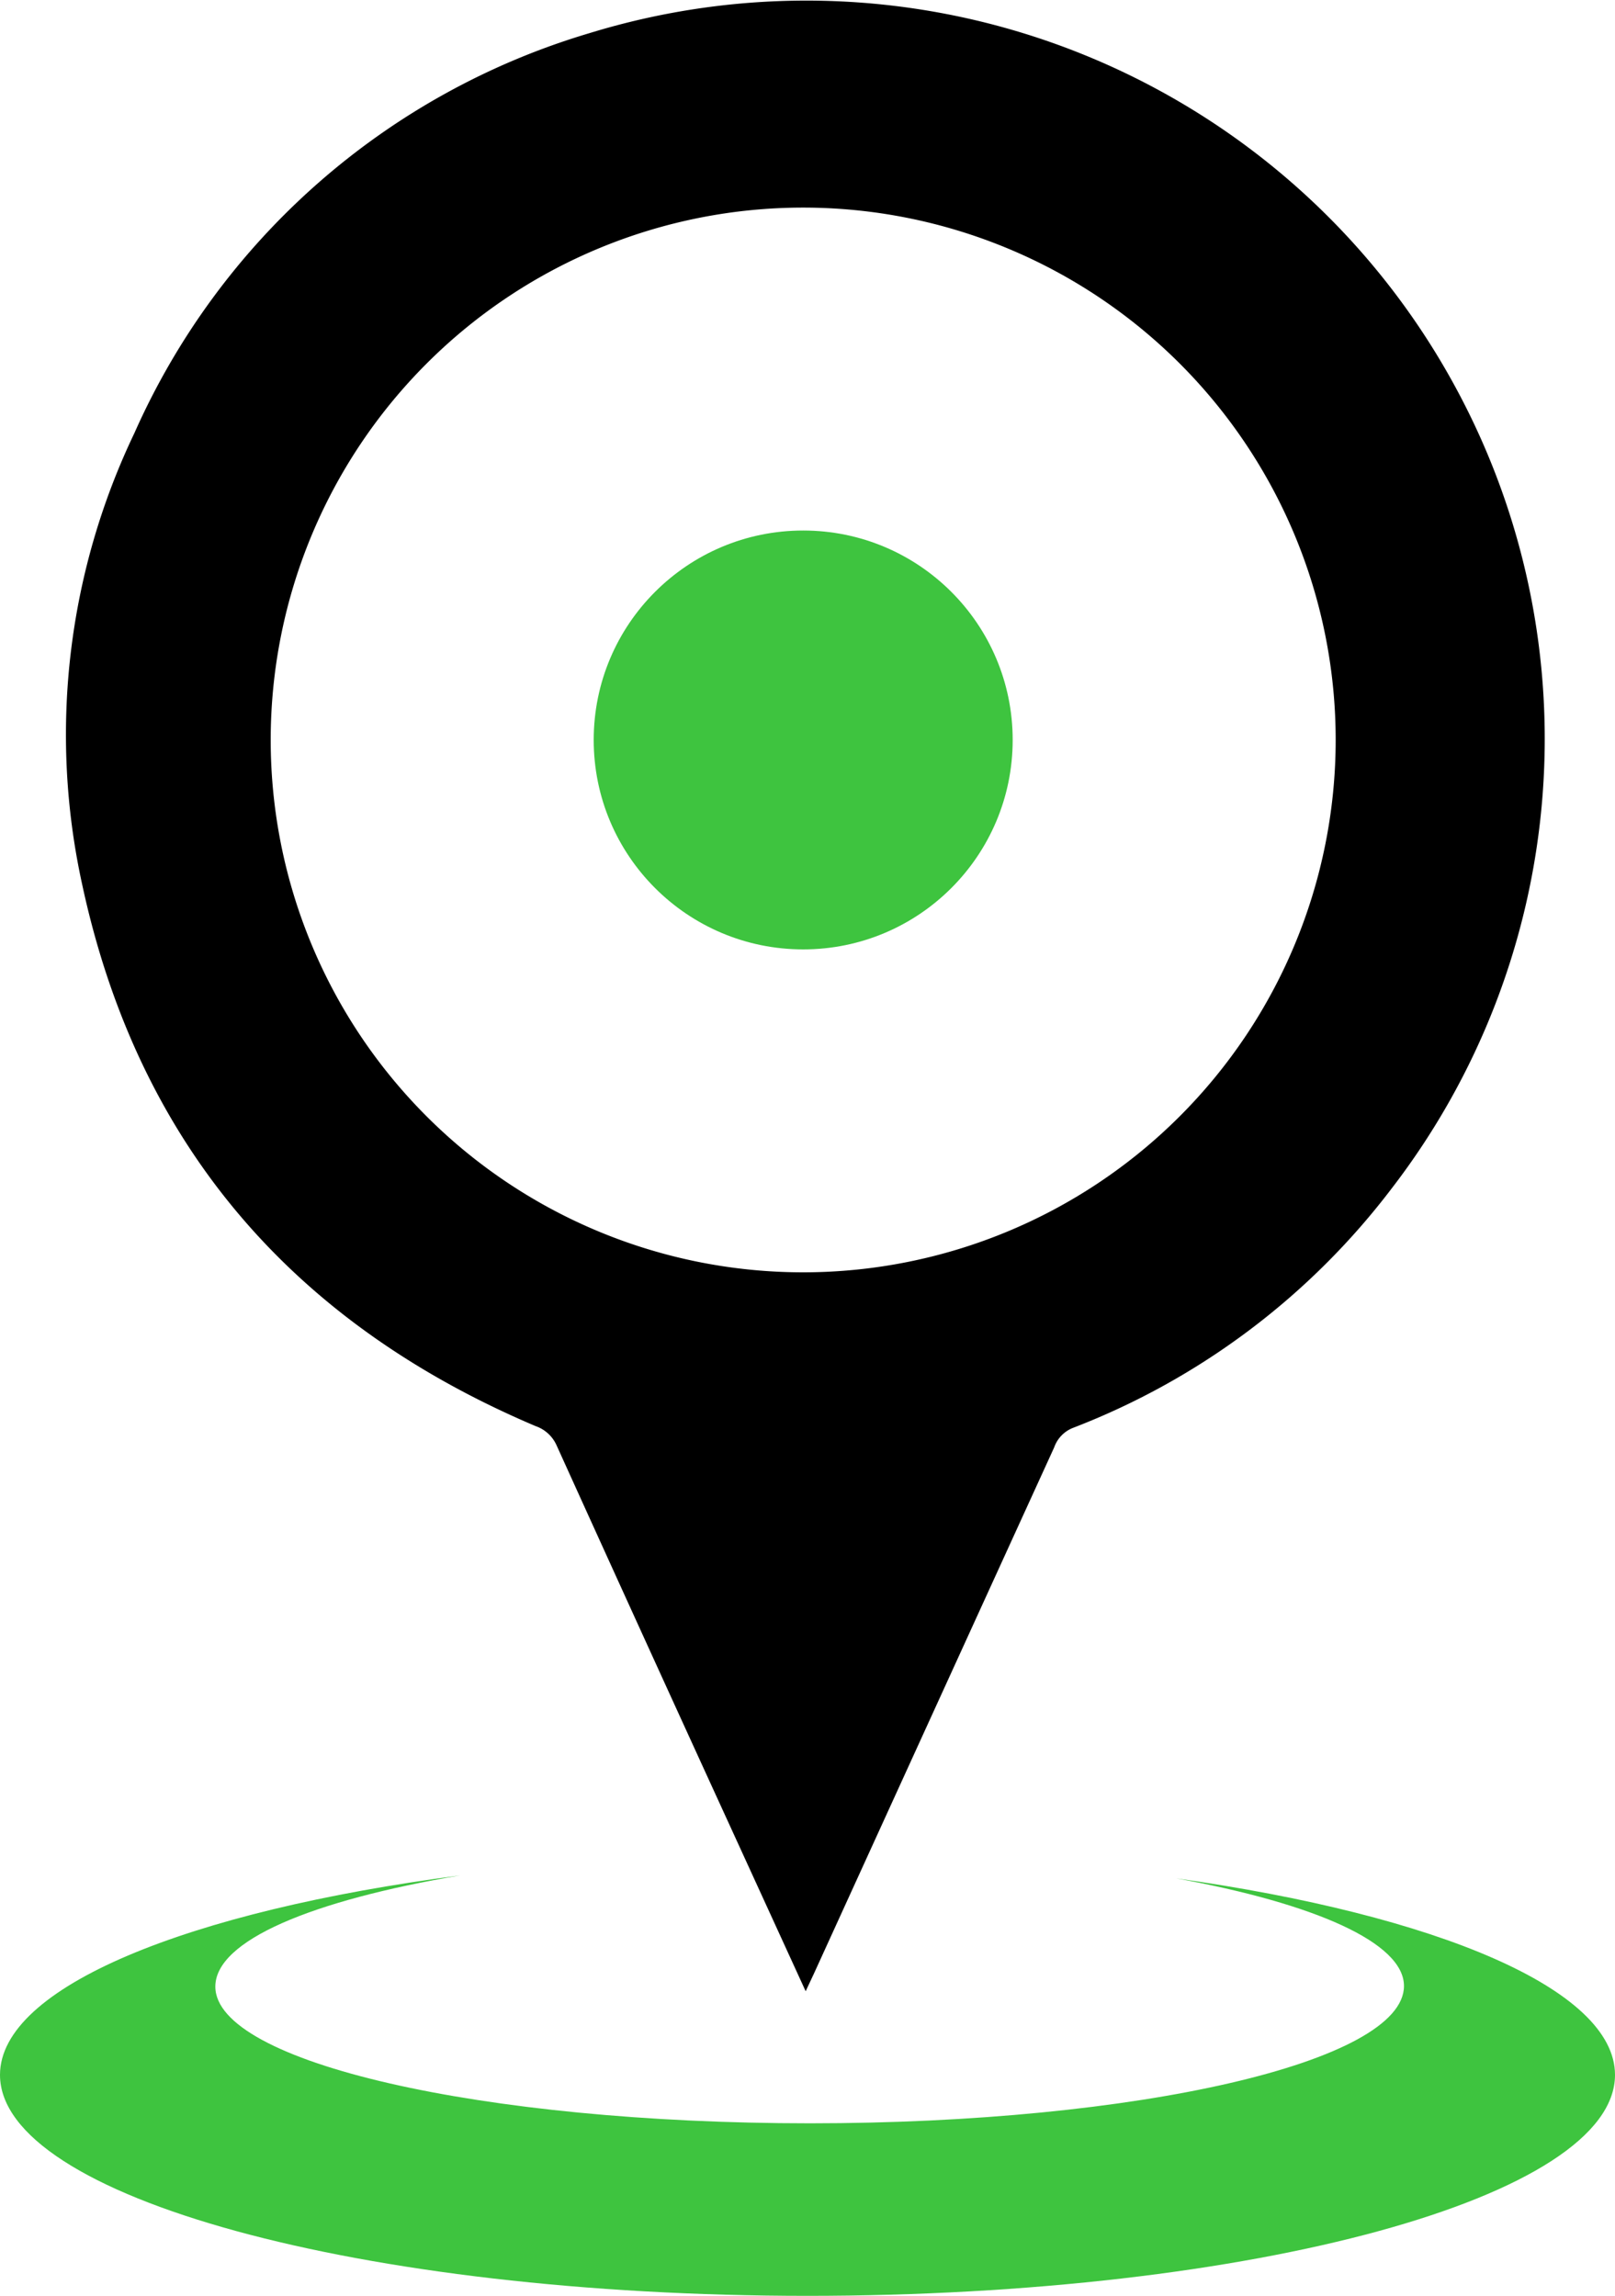 <svg id="Layer_1" data-name="Layer 1" xmlns="http://www.w3.org/2000/svg" viewBox="0 0 105 149.3"><defs><style>.cls-1{fill:#3ec43f;}</style></defs><title>Artboard 8</title><g id="Layer_2" data-name="Layer 2"><path d="M94.8,25.5A48,48,0,0,0,38.31,2.16a47,47,0,0,0-29.57,26A45.45,45.45,0,0,0,5.33,57.46C8.94,74.33,18.94,86,34.82,92.74A2.32,2.32,0,0,1,36.19,94q5.31,11.72,10.67,23.43l5.52,12.06.54-1.15q7.81-17.12,15.62-34.22a2.11,2.11,0,0,1,1.21-1.26A47.37,47.37,0,0,0,90.5,77.26,47.94,47.94,0,0,0,94.8,25.5ZM52.22,82.74A34.62,34.62,0,1,1,86.84,48.12,34.63,34.63,0,0,1,52.22,82.74Z"/><circle class="cls-1" cx="52.22" cy="48.12" r="13.62"/><path class="cls-1" d="M76.47,122.15c9,1.64,14.81,4.18,14.81,7,0,4.93-17.29,8.93-38.62,8.93S14,134.12,14,129.19c0-3,6.27-5.6,15.91-7.23C12.24,124.27,0,129.21,0,134.93c0,7.94,23.51,14.37,52.5,14.37s52.5-6.43,52.5-14.37C105,129.36,93.41,124.53,76.47,122.15Z"/></g></svg>